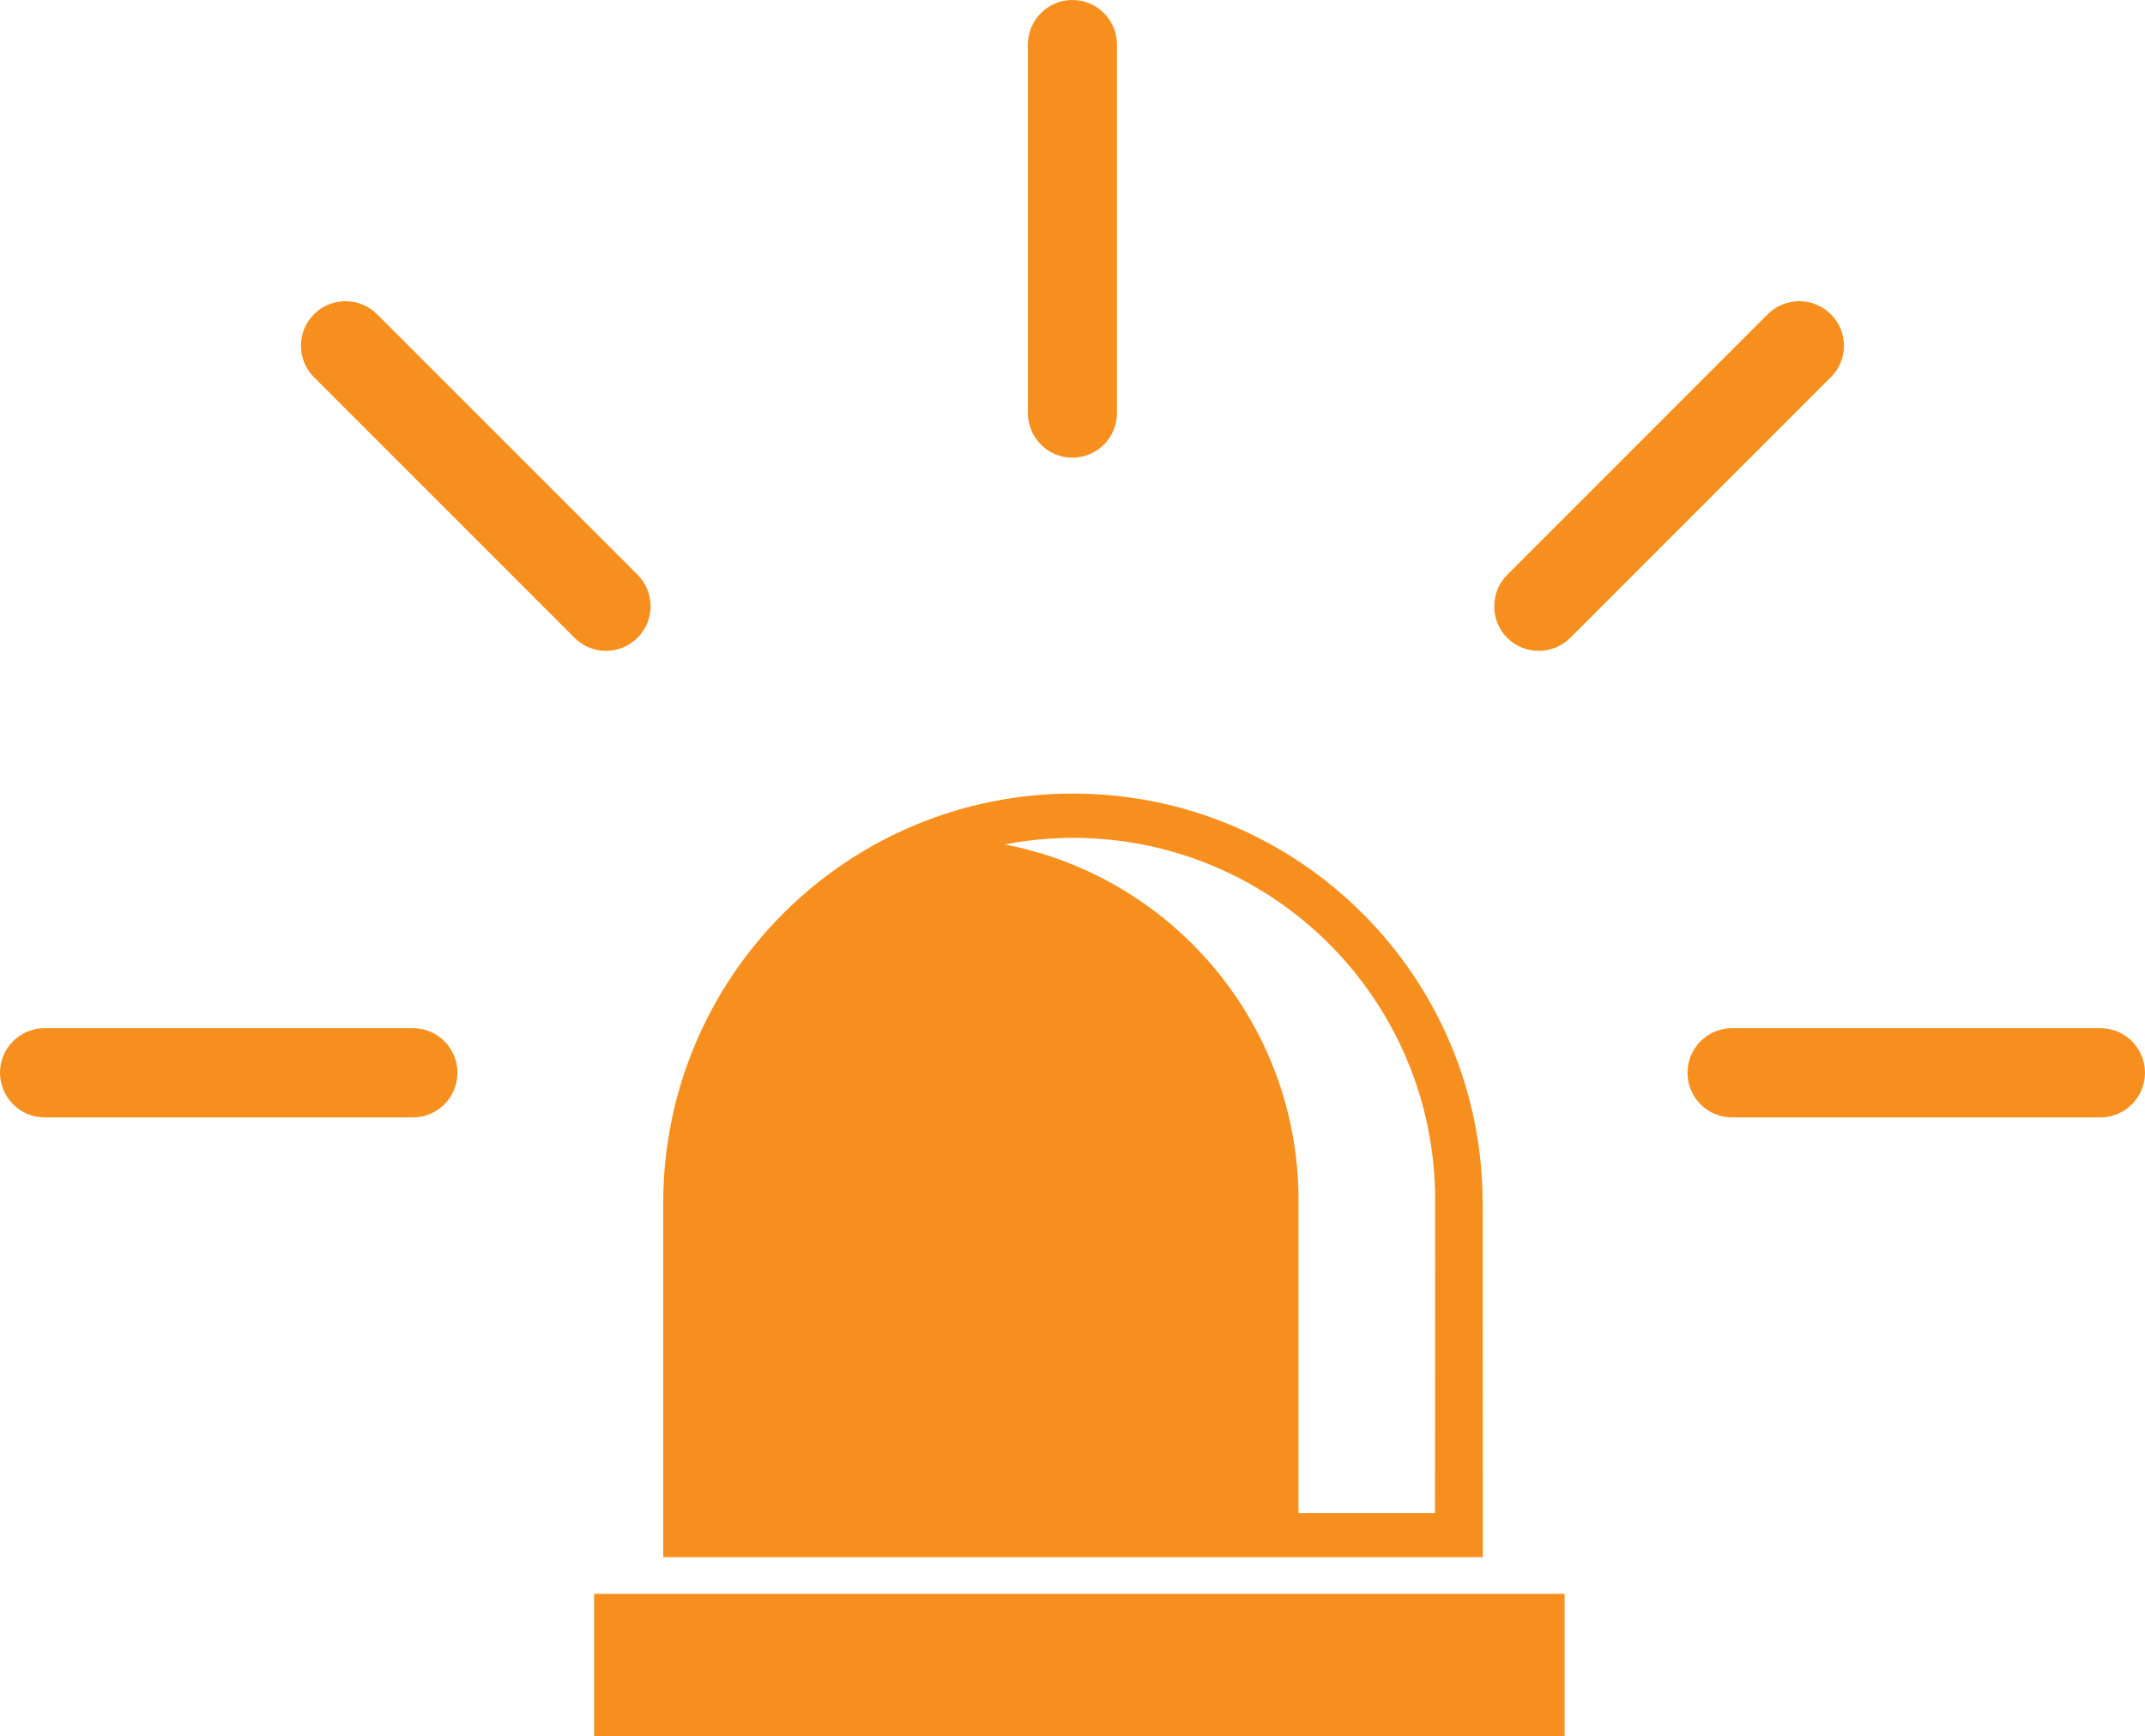 <?xml version="1.0" encoding="utf-8"?>
<!-- Generator: Adobe Illustrator 16.0.0, SVG Export Plug-In . SVG Version: 6.00 Build 0)  -->
<!DOCTYPE svg PUBLIC "-//W3C//DTD SVG 1.1//EN" "http://www.w3.org/Graphics/SVG/1.1/DTD/svg11.dtd">
<svg version="1.1" id="Layer_1" xmlns="http://www.w3.org/2000/svg" xmlns:xlink="http://www.w3.org/1999/xlink" x="0px" y="0px"
	 width="100px" height="80.939px" viewBox="-70 -53.799 100 80.939" enable-background="new -70 -53.799 100 80.939"
	 xml:space="preserve">
<g>
	<rect x="-42.303" y="20.494" fill="#f78f1e" width="45.246" height="6.646"/>
	<path fill="#f78f1e" d="M-0.879,2.29c0-10.553-8.552-19.098-19.099-19.098c-10.557,0-19.103,8.545-19.103,19.098v16.495h38.211
		L-0.879,2.29L-0.879,2.29z M-3.099,16.725h-6.364V2.141c0-8.239-5.901-15.085-13.704-16.579c1.036-0.196,2.101-0.306,3.189-0.306
		c9.333,0,16.885,7.556,16.885,16.885L-3.099,16.725L-3.099,16.725z"/>
	<path fill="#f78f1e" d="M-20.003-32.466c1.146,0,2.076-0.929,2.076-2.08v-17.176c0-1.149-0.931-2.077-2.076-2.077
		c-1.147,0-2.077,0.928-2.077,2.077v17.173C-22.08-33.398-21.154-32.466-20.003-32.466z"/>
	<path fill="#f78f1e" d="M-50.75-5.874h-17.173C-69.07-5.874-70-4.937-70-3.797c0,1.146,0.93,2.083,2.077,2.083h17.173
		c1.147,0,2.076-0.934,2.076-2.083C-48.674-4.942-49.603-5.874-50.75-5.874z"/>
	<path fill="#f78f1e" d="M27.92-5.874H10.748c-1.148,0-2.076,0.932-2.076,2.077c0,1.149,0.928,2.083,2.076,2.083H27.92
		c1.148,0,2.08-0.934,2.08-2.083C30-4.942,29.068-5.874,27.92-5.874z"/>
	<path fill="#f78f1e" d="M-40.276-24.072c0.811-0.809,0.811-2.125,0-2.936l-12.147-12.144c-0.813-0.811-2.127-0.811-2.939,0
		c-0.811,0.811-0.811,2.127,0,2.936l12.147,12.147C-42.407-23.258-41.087-23.258-40.276-24.072z"/>
	<path fill="#f78f1e" d="M15.352-39.151c-0.807-0.811-2.125-0.811-2.943,0L0.267-27.005c-0.807,0.811-0.807,2.127,0,2.939
		c0.812,0.808,2.12,0.808,2.937,0l12.148-12.15C16.172-37.024,16.172-38.338,15.352-39.151z"/>
</g>
</svg>
